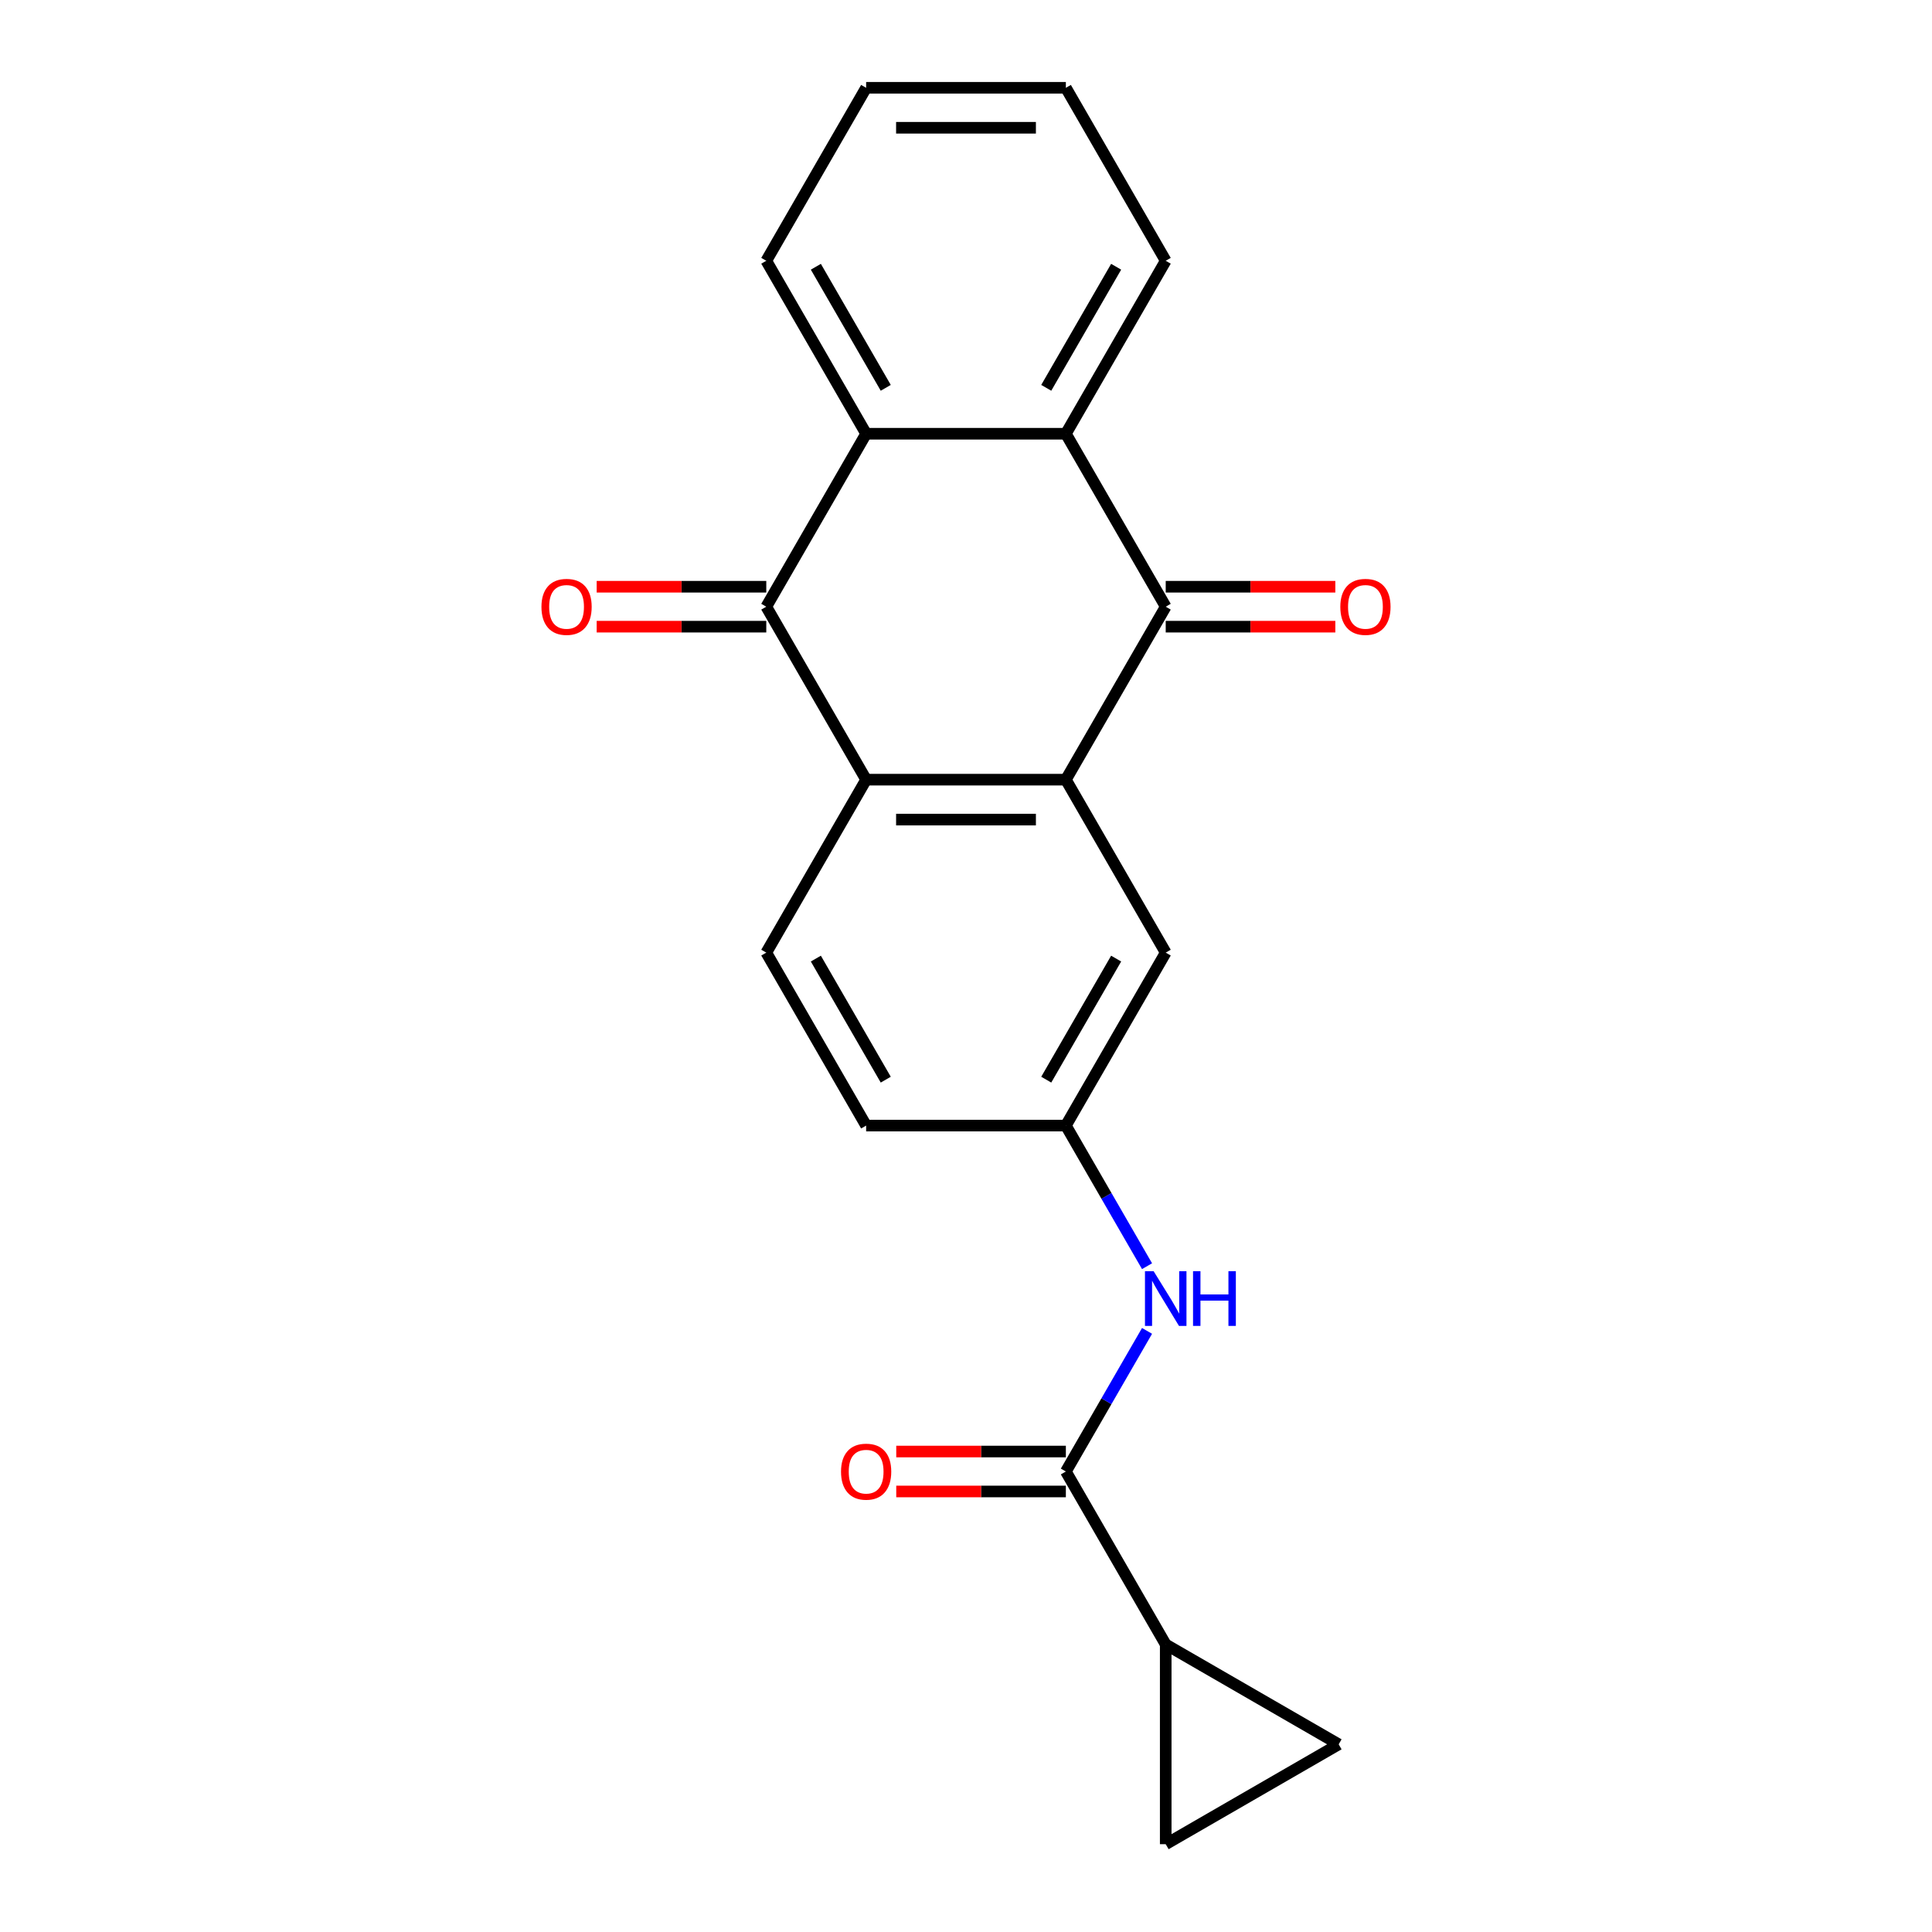 <?xml version='1.0' encoding='iso-8859-1'?>
<svg version='1.1' baseProfile='full'
              xmlns='http://www.w3.org/2000/svg'
                      xmlns:rdkit='http://www.rdkit.org/xml'
                      xmlns:xlink='http://www.w3.org/1999/xlink'
                  xml:space='preserve'
width='1000px' height='1000px' viewBox='0 0 1000 1000'>
<!-- END OF HEADER -->
<rect style='opacity:1.0;fill:#FFFFFF;stroke:none' width='1000' height='1000' x='0' y='0'> </rect>
<path class='bond-0' d='M 551.687,761.648 L 603.374,851.172' style='fill:none;fill-rule:evenodd;stroke:#000000;stroke-width:6px;stroke-linecap:butt;stroke-linejoin:miter;stroke-opacity:1' />
<path class='bond-1' d='M 551.687,751.31 L 507.792,751.31' style='fill:none;fill-rule:evenodd;stroke:#000000;stroke-width:6px;stroke-linecap:butt;stroke-linejoin:miter;stroke-opacity:1' />
<path class='bond-1' d='M 507.792,751.31 L 463.898,751.31' style='fill:none;fill-rule:evenodd;stroke:#FF0000;stroke-width:6px;stroke-linecap:butt;stroke-linejoin:miter;stroke-opacity:1' />
<path class='bond-1' d='M 551.687,771.985 L 507.792,771.985' style='fill:none;fill-rule:evenodd;stroke:#000000;stroke-width:6px;stroke-linecap:butt;stroke-linejoin:miter;stroke-opacity:1' />
<path class='bond-1' d='M 507.792,771.985 L 463.898,771.985' style='fill:none;fill-rule:evenodd;stroke:#FF0000;stroke-width:6px;stroke-linecap:butt;stroke-linejoin:miter;stroke-opacity:1' />
<path class='bond-22' d='M 551.687,761.648 L 572.697,725.258' style='fill:none;fill-rule:evenodd;stroke:#000000;stroke-width:6px;stroke-linecap:butt;stroke-linejoin:miter;stroke-opacity:1' />
<path class='bond-22' d='M 572.697,725.258 L 593.706,688.868' style='fill:none;fill-rule:evenodd;stroke:#0000FF;stroke-width:6px;stroke-linecap:butt;stroke-linejoin:miter;stroke-opacity:1' />
<path class='bond-20' d='M 593.706,655.379 L 572.697,618.989' style='fill:none;fill-rule:evenodd;stroke:#0000FF;stroke-width:6px;stroke-linecap:butt;stroke-linejoin:miter;stroke-opacity:1' />
<path class='bond-20' d='M 572.697,618.989 L 551.687,582.599' style='fill:none;fill-rule:evenodd;stroke:#000000;stroke-width:6px;stroke-linecap:butt;stroke-linejoin:miter;stroke-opacity:1' />
<path class='bond-21' d='M 603.374,851.172 L 692.898,902.859' style='fill:none;fill-rule:evenodd;stroke:#000000;stroke-width:6px;stroke-linecap:butt;stroke-linejoin:miter;stroke-opacity:1' />
<path class='bond-23' d='M 603.374,851.172 L 603.374,954.545' style='fill:none;fill-rule:evenodd;stroke:#000000;stroke-width:6px;stroke-linecap:butt;stroke-linejoin:miter;stroke-opacity:1' />
<path class='bond-2' d='M 551.687,403.551 L 603.374,314.027' style='fill:none;fill-rule:evenodd;stroke:#000000;stroke-width:6px;stroke-linecap:butt;stroke-linejoin:miter;stroke-opacity:1' />
<path class='bond-3' d='M 551.687,403.551 L 448.313,403.551' style='fill:none;fill-rule:evenodd;stroke:#000000;stroke-width:6px;stroke-linecap:butt;stroke-linejoin:miter;stroke-opacity:1' />
<path class='bond-3' d='M 536.181,424.226 L 463.819,424.226' style='fill:none;fill-rule:evenodd;stroke:#000000;stroke-width:6px;stroke-linecap:butt;stroke-linejoin:miter;stroke-opacity:1' />
<path class='bond-7' d='M 551.687,403.551 L 603.374,493.075' style='fill:none;fill-rule:evenodd;stroke:#000000;stroke-width:6px;stroke-linecap:butt;stroke-linejoin:miter;stroke-opacity:1' />
<path class='bond-5' d='M 603.374,314.027 L 551.687,224.503' style='fill:none;fill-rule:evenodd;stroke:#000000;stroke-width:6px;stroke-linecap:butt;stroke-linejoin:miter;stroke-opacity:1' />
<path class='bond-8' d='M 603.374,324.364 L 647.268,324.364' style='fill:none;fill-rule:evenodd;stroke:#000000;stroke-width:6px;stroke-linecap:butt;stroke-linejoin:miter;stroke-opacity:1' />
<path class='bond-8' d='M 647.268,324.364 L 691.163,324.364' style='fill:none;fill-rule:evenodd;stroke:#FF0000;stroke-width:6px;stroke-linecap:butt;stroke-linejoin:miter;stroke-opacity:1' />
<path class='bond-8' d='M 603.374,303.69 L 647.268,303.69' style='fill:none;fill-rule:evenodd;stroke:#000000;stroke-width:6px;stroke-linecap:butt;stroke-linejoin:miter;stroke-opacity:1' />
<path class='bond-8' d='M 647.268,303.69 L 691.163,303.69' style='fill:none;fill-rule:evenodd;stroke:#FF0000;stroke-width:6px;stroke-linecap:butt;stroke-linejoin:miter;stroke-opacity:1' />
<path class='bond-4' d='M 448.313,403.551 L 396.626,314.027' style='fill:none;fill-rule:evenodd;stroke:#000000;stroke-width:6px;stroke-linecap:butt;stroke-linejoin:miter;stroke-opacity:1' />
<path class='bond-10' d='M 448.313,403.551 L 396.626,493.075' style='fill:none;fill-rule:evenodd;stroke:#000000;stroke-width:6px;stroke-linecap:butt;stroke-linejoin:miter;stroke-opacity:1' />
<path class='bond-6' d='M 396.626,314.027 L 448.313,224.503' style='fill:none;fill-rule:evenodd;stroke:#000000;stroke-width:6px;stroke-linecap:butt;stroke-linejoin:miter;stroke-opacity:1' />
<path class='bond-9' d='M 396.626,303.69 L 352.732,303.69' style='fill:none;fill-rule:evenodd;stroke:#000000;stroke-width:6px;stroke-linecap:butt;stroke-linejoin:miter;stroke-opacity:1' />
<path class='bond-9' d='M 352.732,303.69 L 308.837,303.69' style='fill:none;fill-rule:evenodd;stroke:#FF0000;stroke-width:6px;stroke-linecap:butt;stroke-linejoin:miter;stroke-opacity:1' />
<path class='bond-9' d='M 396.626,324.364 L 352.732,324.364' style='fill:none;fill-rule:evenodd;stroke:#000000;stroke-width:6px;stroke-linecap:butt;stroke-linejoin:miter;stroke-opacity:1' />
<path class='bond-9' d='M 352.732,324.364 L 308.837,324.364' style='fill:none;fill-rule:evenodd;stroke:#FF0000;stroke-width:6px;stroke-linecap:butt;stroke-linejoin:miter;stroke-opacity:1' />
<path class='bond-12' d='M 551.687,224.503 L 603.374,134.979' style='fill:none;fill-rule:evenodd;stroke:#000000;stroke-width:6px;stroke-linecap:butt;stroke-linejoin:miter;stroke-opacity:1' />
<path class='bond-12' d='M 541.535,200.737 L 577.716,138.07' style='fill:none;fill-rule:evenodd;stroke:#000000;stroke-width:6px;stroke-linecap:butt;stroke-linejoin:miter;stroke-opacity:1' />
<path class='bond-18' d='M 551.687,224.503 L 448.313,224.503' style='fill:none;fill-rule:evenodd;stroke:#000000;stroke-width:6px;stroke-linecap:butt;stroke-linejoin:miter;stroke-opacity:1' />
<path class='bond-13' d='M 448.313,224.503 L 396.626,134.979' style='fill:none;fill-rule:evenodd;stroke:#000000;stroke-width:6px;stroke-linecap:butt;stroke-linejoin:miter;stroke-opacity:1' />
<path class='bond-13' d='M 458.465,200.737 L 422.284,138.07' style='fill:none;fill-rule:evenodd;stroke:#000000;stroke-width:6px;stroke-linecap:butt;stroke-linejoin:miter;stroke-opacity:1' />
<path class='bond-11' d='M 603.374,493.075 L 551.687,582.599' style='fill:none;fill-rule:evenodd;stroke:#000000;stroke-width:6px;stroke-linecap:butt;stroke-linejoin:miter;stroke-opacity:1' />
<path class='bond-11' d='M 577.716,496.167 L 541.535,558.833' style='fill:none;fill-rule:evenodd;stroke:#000000;stroke-width:6px;stroke-linecap:butt;stroke-linejoin:miter;stroke-opacity:1' />
<path class='bond-17' d='M 396.626,493.075 L 448.313,582.599' style='fill:none;fill-rule:evenodd;stroke:#000000;stroke-width:6px;stroke-linecap:butt;stroke-linejoin:miter;stroke-opacity:1' />
<path class='bond-17' d='M 422.284,496.167 L 458.465,558.833' style='fill:none;fill-rule:evenodd;stroke:#000000;stroke-width:6px;stroke-linecap:butt;stroke-linejoin:miter;stroke-opacity:1' />
<path class='bond-14' d='M 551.687,582.599 L 448.313,582.599' style='fill:none;fill-rule:evenodd;stroke:#000000;stroke-width:6px;stroke-linecap:butt;stroke-linejoin:miter;stroke-opacity:1' />
<path class='bond-15' d='M 603.374,134.979 L 551.687,45.455' style='fill:none;fill-rule:evenodd;stroke:#000000;stroke-width:6px;stroke-linecap:butt;stroke-linejoin:miter;stroke-opacity:1' />
<path class='bond-16' d='M 396.626,134.979 L 448.313,45.455' style='fill:none;fill-rule:evenodd;stroke:#000000;stroke-width:6px;stroke-linecap:butt;stroke-linejoin:miter;stroke-opacity:1' />
<path class='bond-19' d='M 551.687,45.455 L 448.313,45.455' style='fill:none;fill-rule:evenodd;stroke:#000000;stroke-width:6px;stroke-linecap:butt;stroke-linejoin:miter;stroke-opacity:1' />
<path class='bond-19' d='M 536.181,66.129 L 463.819,66.129' style='fill:none;fill-rule:evenodd;stroke:#000000;stroke-width:6px;stroke-linecap:butt;stroke-linejoin:miter;stroke-opacity:1' />
<path class='bond-24' d='M 692.898,902.859 L 603.374,954.545' style='fill:none;fill-rule:evenodd;stroke:#000000;stroke-width:6px;stroke-linecap:butt;stroke-linejoin:miter;stroke-opacity:1' />
<path  class='atom-1' d='M 597.114 657.964
L 606.394 672.964
Q 607.314 674.444, 608.794 677.124
Q 610.274 679.804, 610.354 679.964
L 610.354 657.964
L 614.114 657.964
L 614.114 686.284
L 610.234 686.284
L 600.274 669.884
Q 599.114 667.964, 597.874 665.764
Q 596.674 663.564, 596.314 662.884
L 596.314 686.284
L 592.634 686.284
L 592.634 657.964
L 597.114 657.964
' fill='#0000FF'/>
<path  class='atom-1' d='M 617.514 657.964
L 621.354 657.964
L 621.354 670.004
L 635.834 670.004
L 635.834 657.964
L 639.674 657.964
L 639.674 686.284
L 635.834 686.284
L 635.834 673.204
L 621.354 673.204
L 621.354 686.284
L 617.514 686.284
L 617.514 657.964
' fill='#0000FF'/>
<path  class='atom-3' d='M 435.313 761.728
Q 435.313 754.928, 438.673 751.128
Q 442.033 747.328, 448.313 747.328
Q 454.593 747.328, 457.953 751.128
Q 461.313 754.928, 461.313 761.728
Q 461.313 768.608, 457.913 772.528
Q 454.513 776.408, 448.313 776.408
Q 442.073 776.408, 438.673 772.528
Q 435.313 768.648, 435.313 761.728
M 448.313 773.208
Q 452.633 773.208, 454.953 770.328
Q 457.313 767.408, 457.313 761.728
Q 457.313 756.168, 454.953 753.368
Q 452.633 750.528, 448.313 750.528
Q 443.993 750.528, 441.633 753.328
Q 439.313 756.128, 439.313 761.728
Q 439.313 767.448, 441.633 770.328
Q 443.993 773.208, 448.313 773.208
' fill='#FF0000'/>
<path  class='atom-11' d='M 693.747 314.107
Q 693.747 307.307, 697.107 303.507
Q 700.467 299.707, 706.747 299.707
Q 713.027 299.707, 716.387 303.507
Q 719.747 307.307, 719.747 314.107
Q 719.747 320.987, 716.347 324.907
Q 712.947 328.787, 706.747 328.787
Q 700.507 328.787, 697.107 324.907
Q 693.747 321.027, 693.747 314.107
M 706.747 325.587
Q 711.067 325.587, 713.387 322.707
Q 715.747 319.787, 715.747 314.107
Q 715.747 308.547, 713.387 305.747
Q 711.067 302.907, 706.747 302.907
Q 702.427 302.907, 700.067 305.707
Q 697.747 308.507, 697.747 314.107
Q 697.747 319.827, 700.067 322.707
Q 702.427 325.587, 706.747 325.587
' fill='#FF0000'/>
<path  class='atom-12' d='M 280.253 314.107
Q 280.253 307.307, 283.613 303.507
Q 286.973 299.707, 293.253 299.707
Q 299.533 299.707, 302.893 303.507
Q 306.253 307.307, 306.253 314.107
Q 306.253 320.987, 302.853 324.907
Q 299.453 328.787, 293.253 328.787
Q 287.013 328.787, 283.613 324.907
Q 280.253 321.027, 280.253 314.107
M 293.253 325.587
Q 297.573 325.587, 299.893 322.707
Q 302.253 319.787, 302.253 314.107
Q 302.253 308.547, 299.893 305.747
Q 297.573 302.907, 293.253 302.907
Q 288.933 302.907, 286.573 305.707
Q 284.253 308.507, 284.253 314.107
Q 284.253 319.827, 286.573 322.707
Q 288.933 325.587, 293.253 325.587
' fill='#FF0000'/>
</svg>
